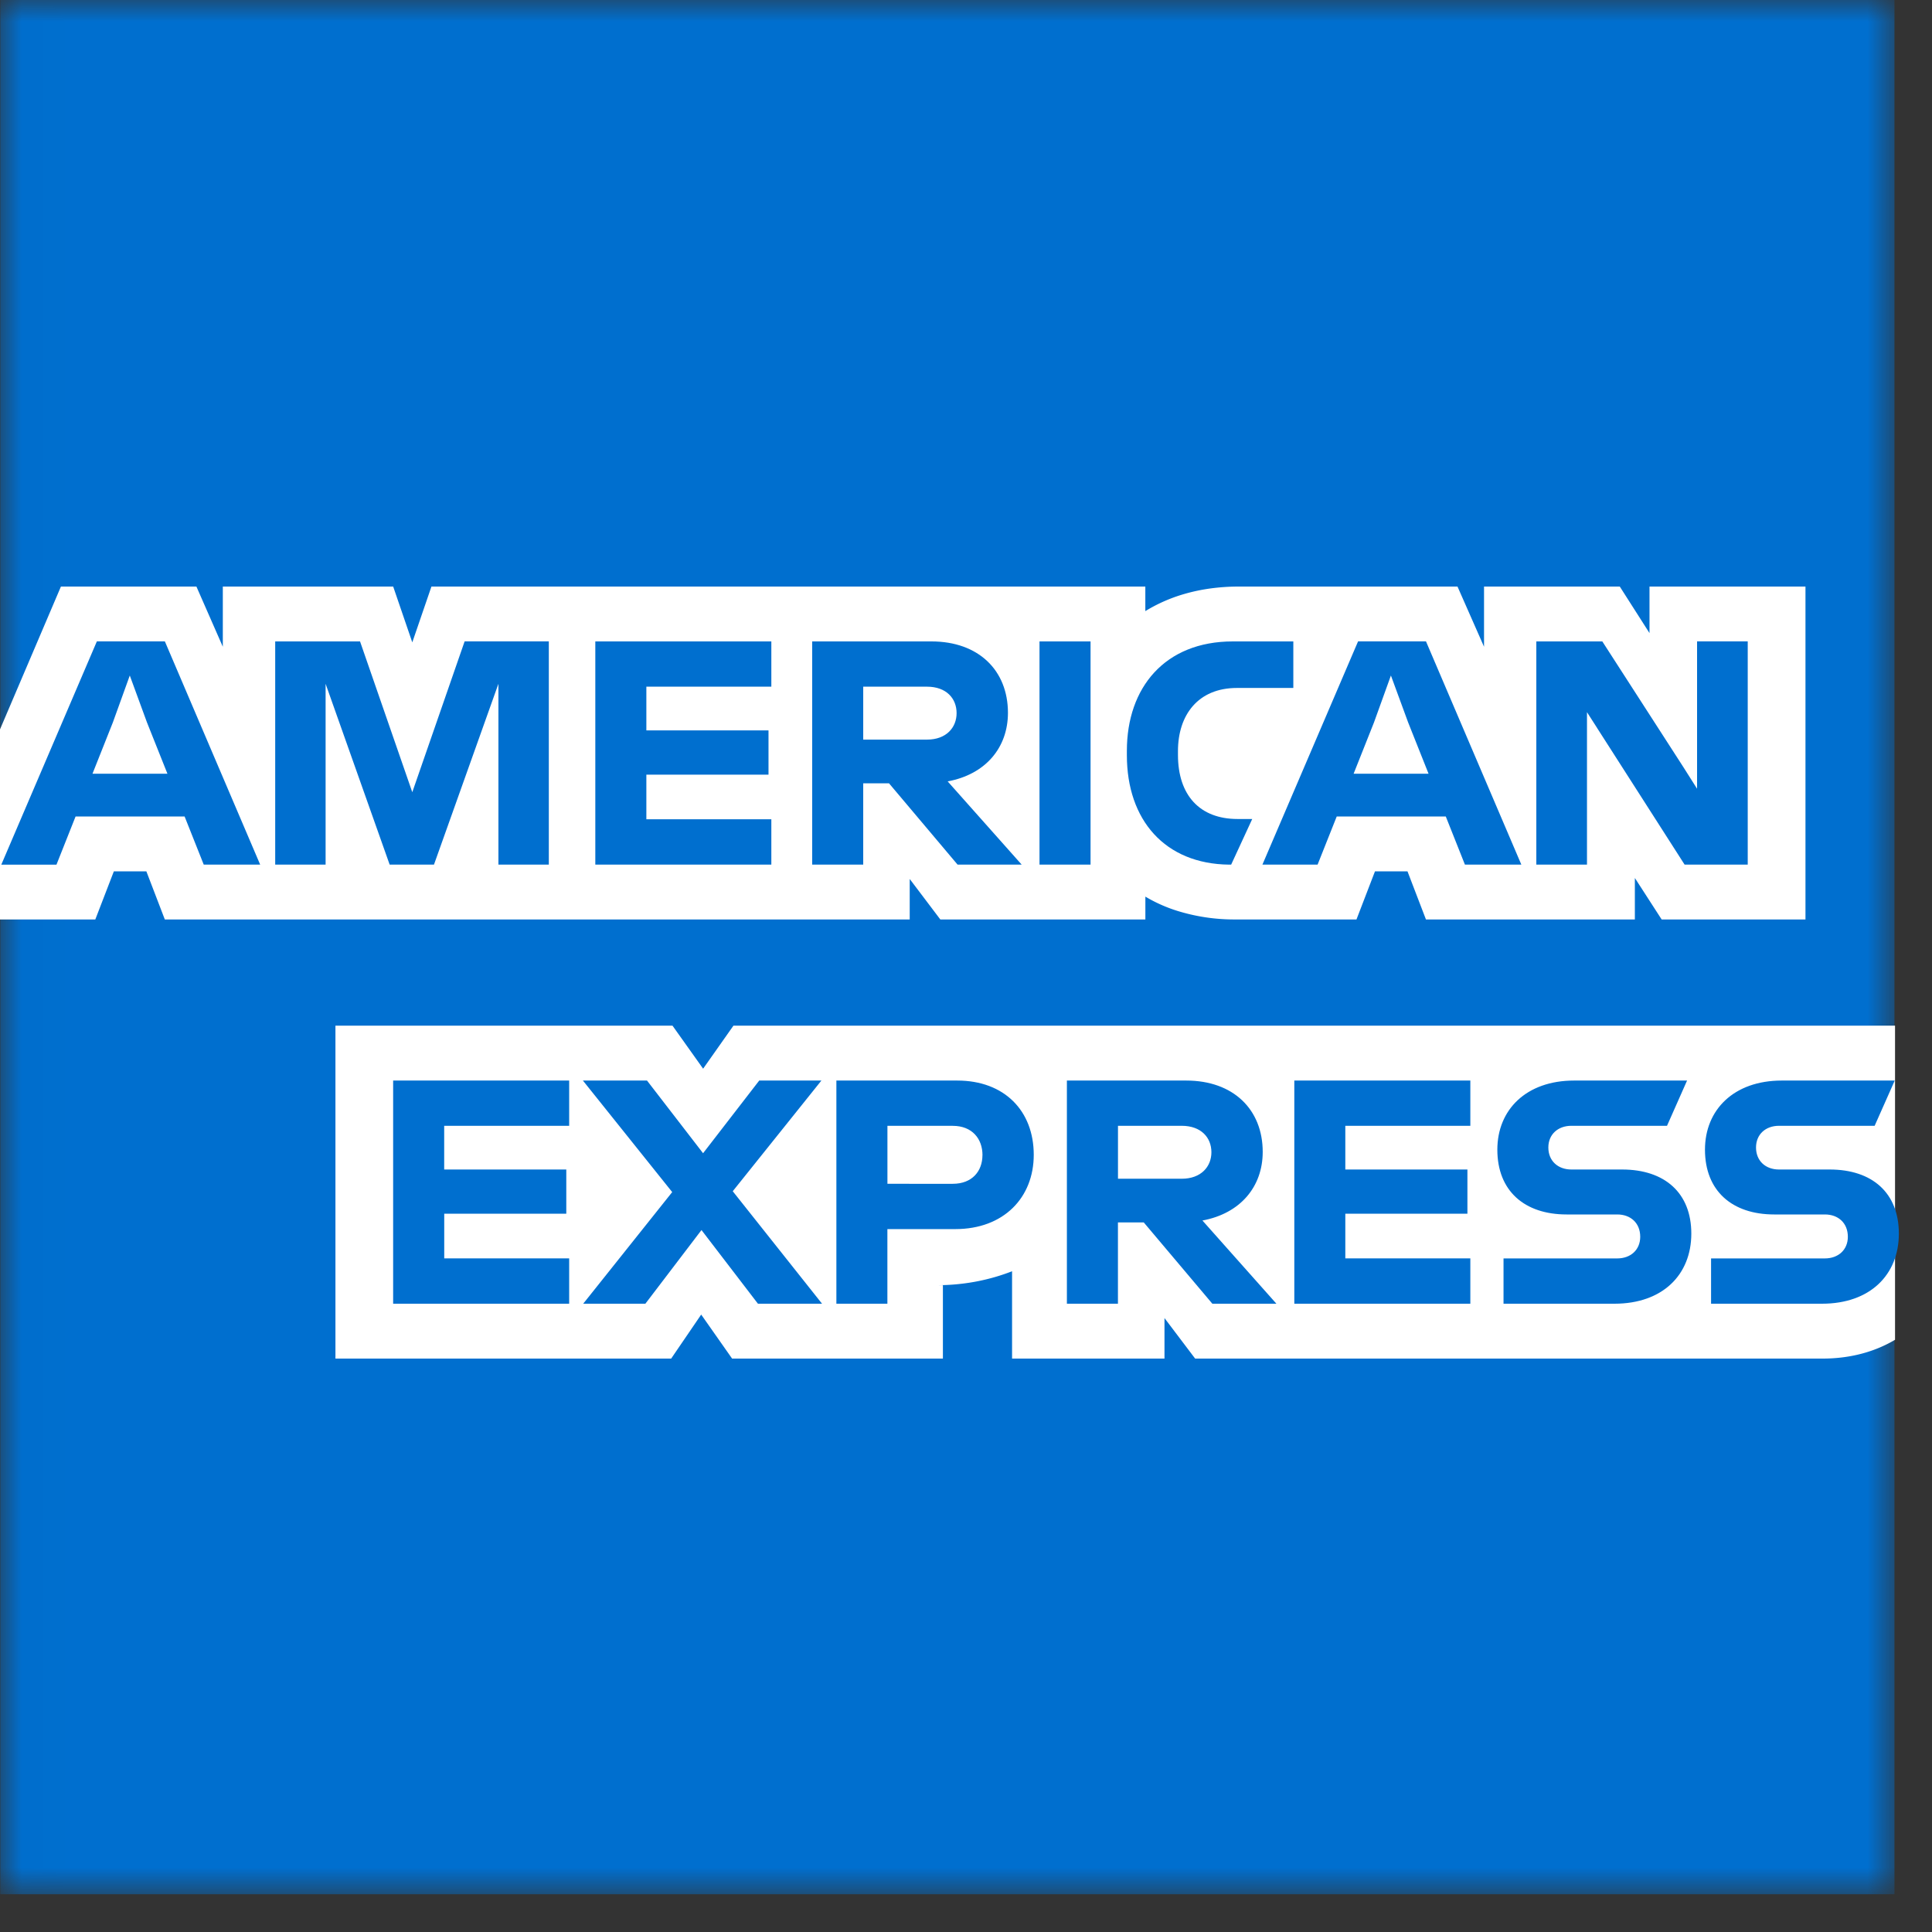 <svg xmlns="http://www.w3.org/2000/svg" xmlns:xlink="http://www.w3.org/1999/xlink" width="45" height="45" viewBox="0 0 45 45">
    <rect x="0" y="0" width="45" height="45" fill="#333333" stroke="none"/>
    <defs>
        <path id="a" d="M44.126 44.12H.006V0h44.12z"/>
    </defs>
    <g fill="none" fill-rule="evenodd">
        <g>
            <mask id="b" fill="#fff">
                <use xlink:href="#a"/>
            </mask>
            <path fill="#006FCF" d="M44.126 23.89V0H.006v44.12h44.12V31.212c-.067.038 0-7.323 0-7.323" mask="url(#b)"/>
        </g>
        <path fill="#FFF" d="M38.703 21.416h3.35v-7.754H38.42v1.084l-.692-1.084h-3.162v1.402l-.618-1.402h-5.094a4.9 4.9 0 0 0-.659.044c-.214.029-.424.074-.625.133a3.7 3.7 0 0 0-.893.395V13.662H10.049l-.446 1.3-.445-1.3H5.19v1.402l-.615-1.402H1.419L0 16.989v4.427h2.22l.432-1.121h.757l.43 1.121h17.35v-.943l.713.943h4.776v-.532a3.484 3.484 0 0 0 .832.358 4.463 4.463 0 0 0 1.263.174h2.822l.431-1.121h.757l.43 1.121h4.866v-.966l.624.966zm5.436 9.79V23.89H17.083l-.706 1.002-.713-1.002H7.813v7.754h7.82l.699-1.025.72 1.025h4.91v-1.709h-.149c.647 0 1.24-.122 1.76-.325v2.034h3.55V30.7l.714.944h14.616c.64 0 1.211-.156 1.686-.438z"/>
        <path fill="#006FCF" d="M42.505 29.311h-2.651v1.055h2.584c1.122 0 1.79-.675 1.79-1.633 0-.945-.616-1.493-1.612-1.493h-1.18c-.312 0-.535-.2-.535-.513 0-.305.223-.505.535-.505h2.228l.468-1.054h-2.63c-1.12 0-1.79.683-1.79 1.61 0 .96.632 1.509 1.612 1.509h1.181c.312 0 .535.2.535.52 0 .304-.223.504-.535.504zm-4.835 0H35.02v1.055h2.584c1.122 0 1.79-.675 1.79-1.633 0-.945-.617-1.493-1.612-1.493H36.6c-.312 0-.536-.2-.536-.513 0-.305.224-.505.536-.505h2.228l.467-1.054h-2.629c-1.121 0-1.79.683-1.79 1.61 0 .96.632 1.509 1.613 1.509h1.18c.312 0 .535.2.535.52 0 .304-.223.504-.535.504zm-3.423-3.089v-1.054h-4.1v5.198h4.1V29.31h-2.912v-1.04h2.844V27.24h-2.844v-1.018h2.912zm-6.723 0c.453 0 .692.275.692.616 0 .334-.239.617-.692.617H26.04v-1.233h1.484zm-1.484 2.25h.6l1.598 1.894h1.492l-1.723-1.938c.884-.164 1.404-.788 1.404-1.598 0-.987-.683-1.662-1.782-1.662H24.85v5.198h1.189v-1.894zm-3.157-1.567c0 .372-.238.668-.692.668H20.67v-1.35h1.522c.454 0 .692.304.692.682zm-3.402-1.737v5.198h1.188v-1.738h1.582c1.129 0 1.827-.735 1.827-1.73 0-1.024-.683-1.73-1.782-1.73h-2.815zm-1.827 5.198h1.493l-2.08-2.62 2.065-2.578h-1.448l-1.308 1.693-1.306-1.693h-1.493l2.08 2.598-2.073 2.6h1.448l1.307-1.716 1.315 1.716zm-4.397-4.144v-1.054h-4.1v5.198h4.1V29.31h-2.91v-1.04h2.843V27.24h-2.844v-1.018h2.911zM37.202 16.96l2.036 3.179h1.47v-5.2h-1.18v3.432l-.32-.505-1.887-2.926h-1.537v5.199h1.18v-3.551l.238.371zm-5.199-.134l.394-1.092.401 1.092.476 1.196h-1.746l.475-1.196zm2.118 3.313h1.314l-2.221-5.2h-1.582l-2.228 5.2h1.285l.446-1.122h2.54l.446 1.122zm-5.49 0h.045l.491-1.063h-.342c-.877 0-1.388-.55-1.388-1.493v-.089c0-.839.467-1.47 1.373-1.47h1.314V14.94h-1.41c-1.583 0-2.467 1.076-2.467 2.547v.104c0 1.507.884 2.533 2.384 2.548zm-4.419 0h1.189V14.94h-1.189v5.199zm-2.621-4.145c.452 0 .69.275.69.616 0 .334-.238.617-.69.617h-1.485v-1.233h1.485zm-1.485 2.251h.601l1.597 1.894h1.493L22.073 18.2c.884-.163 1.404-.787 1.404-1.597 0-.987-.683-1.663-1.782-1.663h-2.778v5.199h1.189v-1.894zm-2.14-2.25V14.94h-4.1v5.199h4.1v-1.056h-2.911v-1.04H17.9v-1.031h-2.845v-1.018h2.912zm-8.89 4.144h1.032l1.501-4.212v4.212h1.174v-5.2h-1.961l-1.219 3.513-1.217-3.512H6.41v5.199h1.174v-4.212l1.492 4.212zm-6.447-3.313l.394-1.092.4 1.092.477 1.196H2.154l.475-1.196zm2.117 3.313H6.06l-2.22-5.2H2.256L.03 20.14h1.285l.445-1.122H4.3l.446 1.122z"/>
    </g>
</svg>
